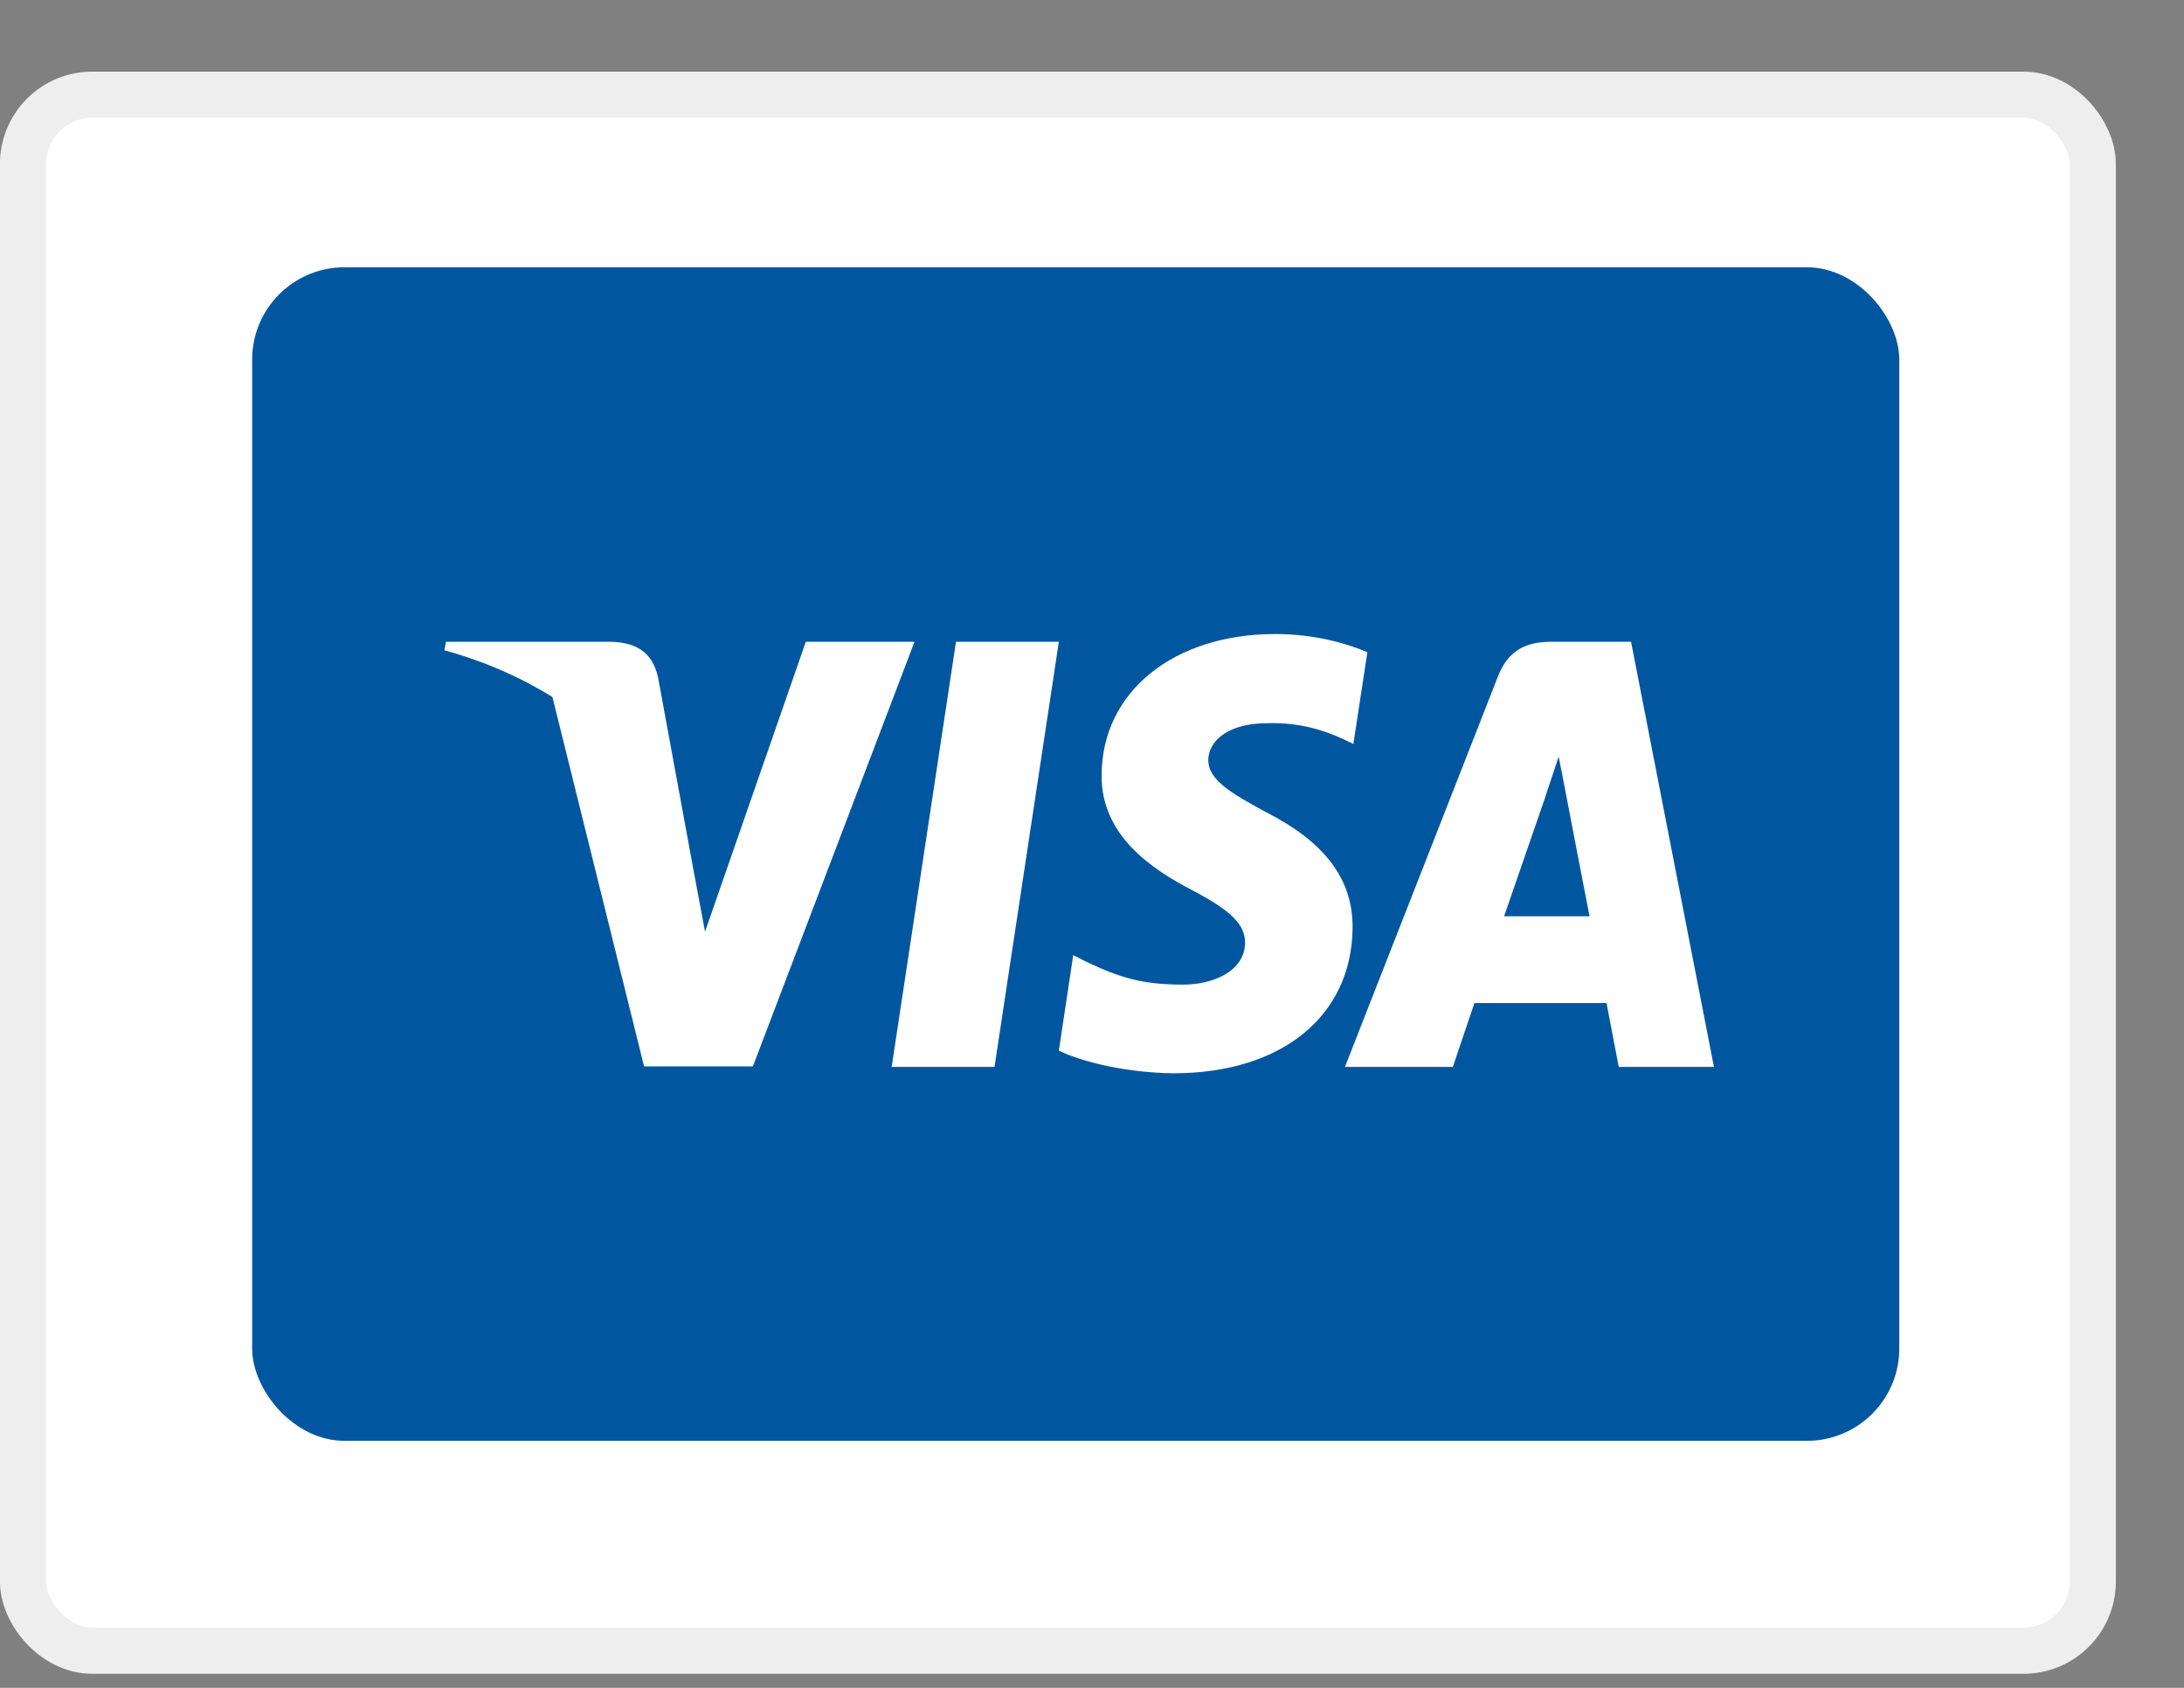 <svg width="22" height="17" viewBox="0 0 22 17" fill="none" xmlns="http://www.w3.org/2000/svg">
<rect x="0" y="0" width="22" height="17" fill="#808080" stroke="none"/>
<rect x="0.232" y="0.954" width="20.849" height="15.672" rx="0.697" fill="white" stroke="#EEEEEE" stroke-width="0.465"/>
<rect x="2.54" y="2.692" width="16.592" height="11.82" rx="0.93" fill="#00579F"/>
<path d="M13.774 6.569C13.569 6.482 13.245 6.386 12.845 6.386C11.821 6.386 11.101 6.969 11.097 7.803C11.088 8.418 11.612 8.759 12.005 8.964C12.405 9.174 12.542 9.311 12.542 9.498C12.537 9.784 12.218 9.917 11.919 9.917C11.506 9.917 11.284 9.848 10.947 9.689L10.811 9.62L10.666 10.582C10.909 10.7 11.357 10.805 11.821 10.81C12.909 10.81 13.616 10.236 13.625 9.347C13.629 8.86 13.352 8.486 12.755 8.181C12.393 7.985 12.171 7.853 12.171 7.653C12.175 7.47 12.358 7.284 12.768 7.284C13.104 7.275 13.352 7.361 13.539 7.448L13.633 7.493L13.774 6.569Z" fill="white"/>
<path d="M10.018 10.746H8.982L9.63 6.464H10.666L10.018 10.746Z" fill="white"/>
<path fill-rule="evenodd" clip-rule="evenodd" d="M16.43 6.464H15.628C15.381 6.464 15.193 6.541 15.087 6.819L13.548 10.746H14.635C14.635 10.746 14.814 10.217 14.852 10.103H16.183C16.212 10.254 16.306 10.746 16.306 10.746H17.265L16.43 6.464ZM15.151 9.229C15.236 8.983 15.565 8.031 15.565 8.031C15.563 8.034 15.576 7.995 15.596 7.936L15.596 7.935C15.626 7.847 15.67 7.716 15.701 7.621L15.773 7.99C15.773 7.99 15.969 9.015 16.012 9.229H15.151Z" fill="white"/>
<path d="M8.117 6.464L7.102 9.384L6.991 8.792L6.629 6.824C6.569 6.55 6.386 6.473 6.16 6.464H4.493L4.476 6.55C4.882 6.661 5.246 6.822 5.565 7.021L6.488 10.741H7.584L9.212 6.464H8.117Z" fill="white"/>
</svg>
